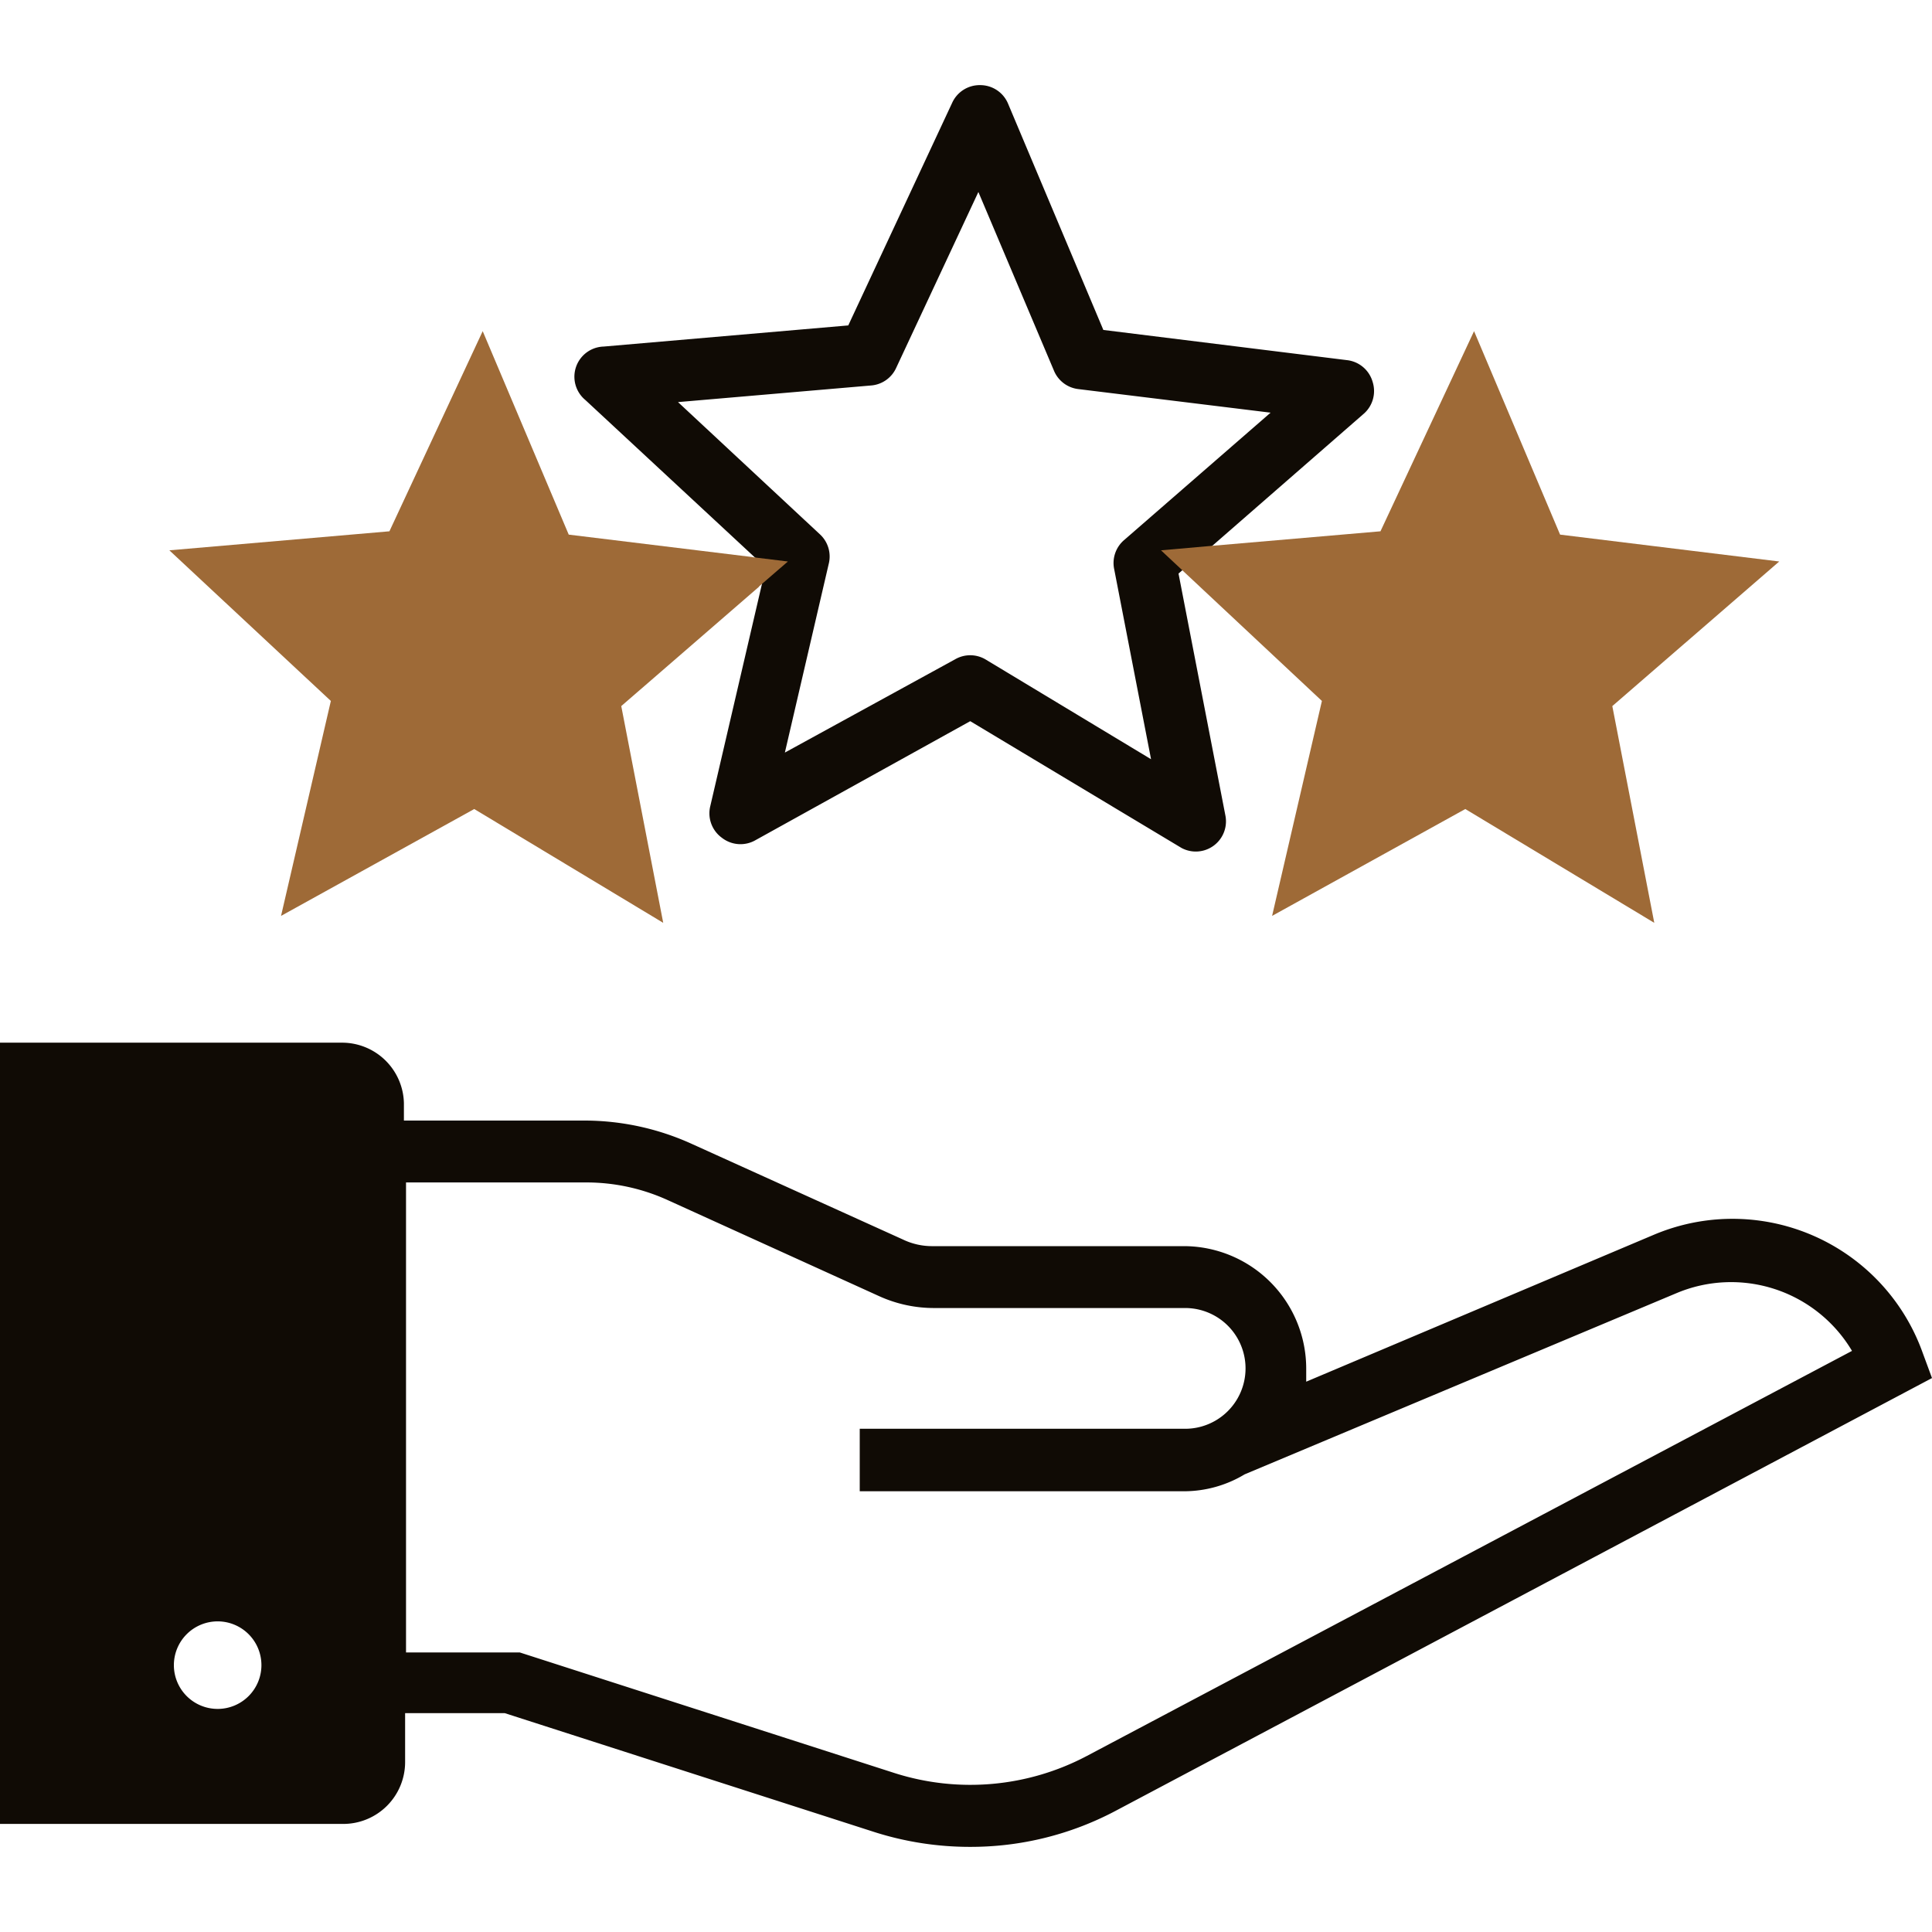 <svg id="Layer_1" data-name="Layer 1" xmlns="http://www.w3.org/2000/svg" viewBox="0 0 64 64"><path d="M63.69,44.81a6.69,6.69,0,0,0-8.92-3.9l-11.5,4.86c0-.13,0-.29,0-.43a4.06,4.06,0,0,0-4.06-4.06h-8.3a2.23,2.23,0,0,1-1-.22l-7-3.17a8.6,8.6,0,0,0-3.53-.77h-6v-.58a2.05,2.05,0,0,0-2.06-2H0V60.42H11.36a2.05,2.05,0,0,0,2.06-2.05V56.75h3.3L29,60.7a10.43,10.43,0,0,0,3.13.48A10.25,10.25,0,0,0,36.93,60L64,45.65ZM7.22,56.61a1.45,1.45,0,1,1,1.44-1.44A1.45,1.45,0,0,1,7.22,56.61ZM36,58.17a8.26,8.26,0,0,1-6.35.57l-12.43-4-3.77,0V39.17h6a6.5,6.5,0,0,1,2.68.59l7,3.18a4.39,4.39,0,0,0,1.83.39h8.3a2,2,0,0,1,0,4H28.48V49.4H39.23a3.9,3.9,0,0,0,2-.56l14.3-6a4.66,4.66,0,0,1,5.82,1.91Z" fill="#100b05"/><path d="M40.16,18.08l5-4.36a1,1,0,0,0,.31-1.07,1,1,0,0,0-.85-.72l-8.07-1L33.4,3.45a1,1,0,0,0-.93-.63h0a1,1,0,0,0-.93.59l-3.44,7.37-8.1.7a1,1,0,0,0-.61,1.77L25,18.46c.34.27.4.22.23.93v0l-1.7,7.31a1,1,0,0,0,.38,1.05,1,1,0,0,0,1.12.08l7.11-3.94,7,4.2A1,1,0,0,0,40.59,27l-1.55-8,.15-.13Zm-3.25.78,1.22,6.29-5.49-3.31a1,1,0,0,0-1,0L26,24.93l1.45-6.24a1,1,0,0,0-.3-1l-4.69-4.37,6.39-.55a1,1,0,0,0,.84-.59l2.72-5.82,2.5,5.91a1,1,0,0,0,.82.62l6.36.78-4.84,4.21A1,1,0,0,0,36.91,18.86Z" fill="#100b05"/><polygon id="star_right" data-name="star right" points="53.41 23.39 54.8 30.57 48.54 26.8 42.14 30.34 43.79 23.22 38.46 18.23 40.16 18.08 45.73 17.6 48.83 10.97 51.68 17.71 58.94 18.6 53.41 23.39" fill="#9e6a37"/><polygon id="star_left" data-name="star left" points="26.1 18.6 25.14 19.43 25.14 19.44 20.58 23.39 21.97 30.57 15.71 26.8 9.31 30.34 10.96 23.22 5.61 18.23 12.9 17.6 15.99 10.97 18.84 17.71 24.9 18.45 24.95 18.46 26.1 18.6" fill="#9e6a37"/></svg>
